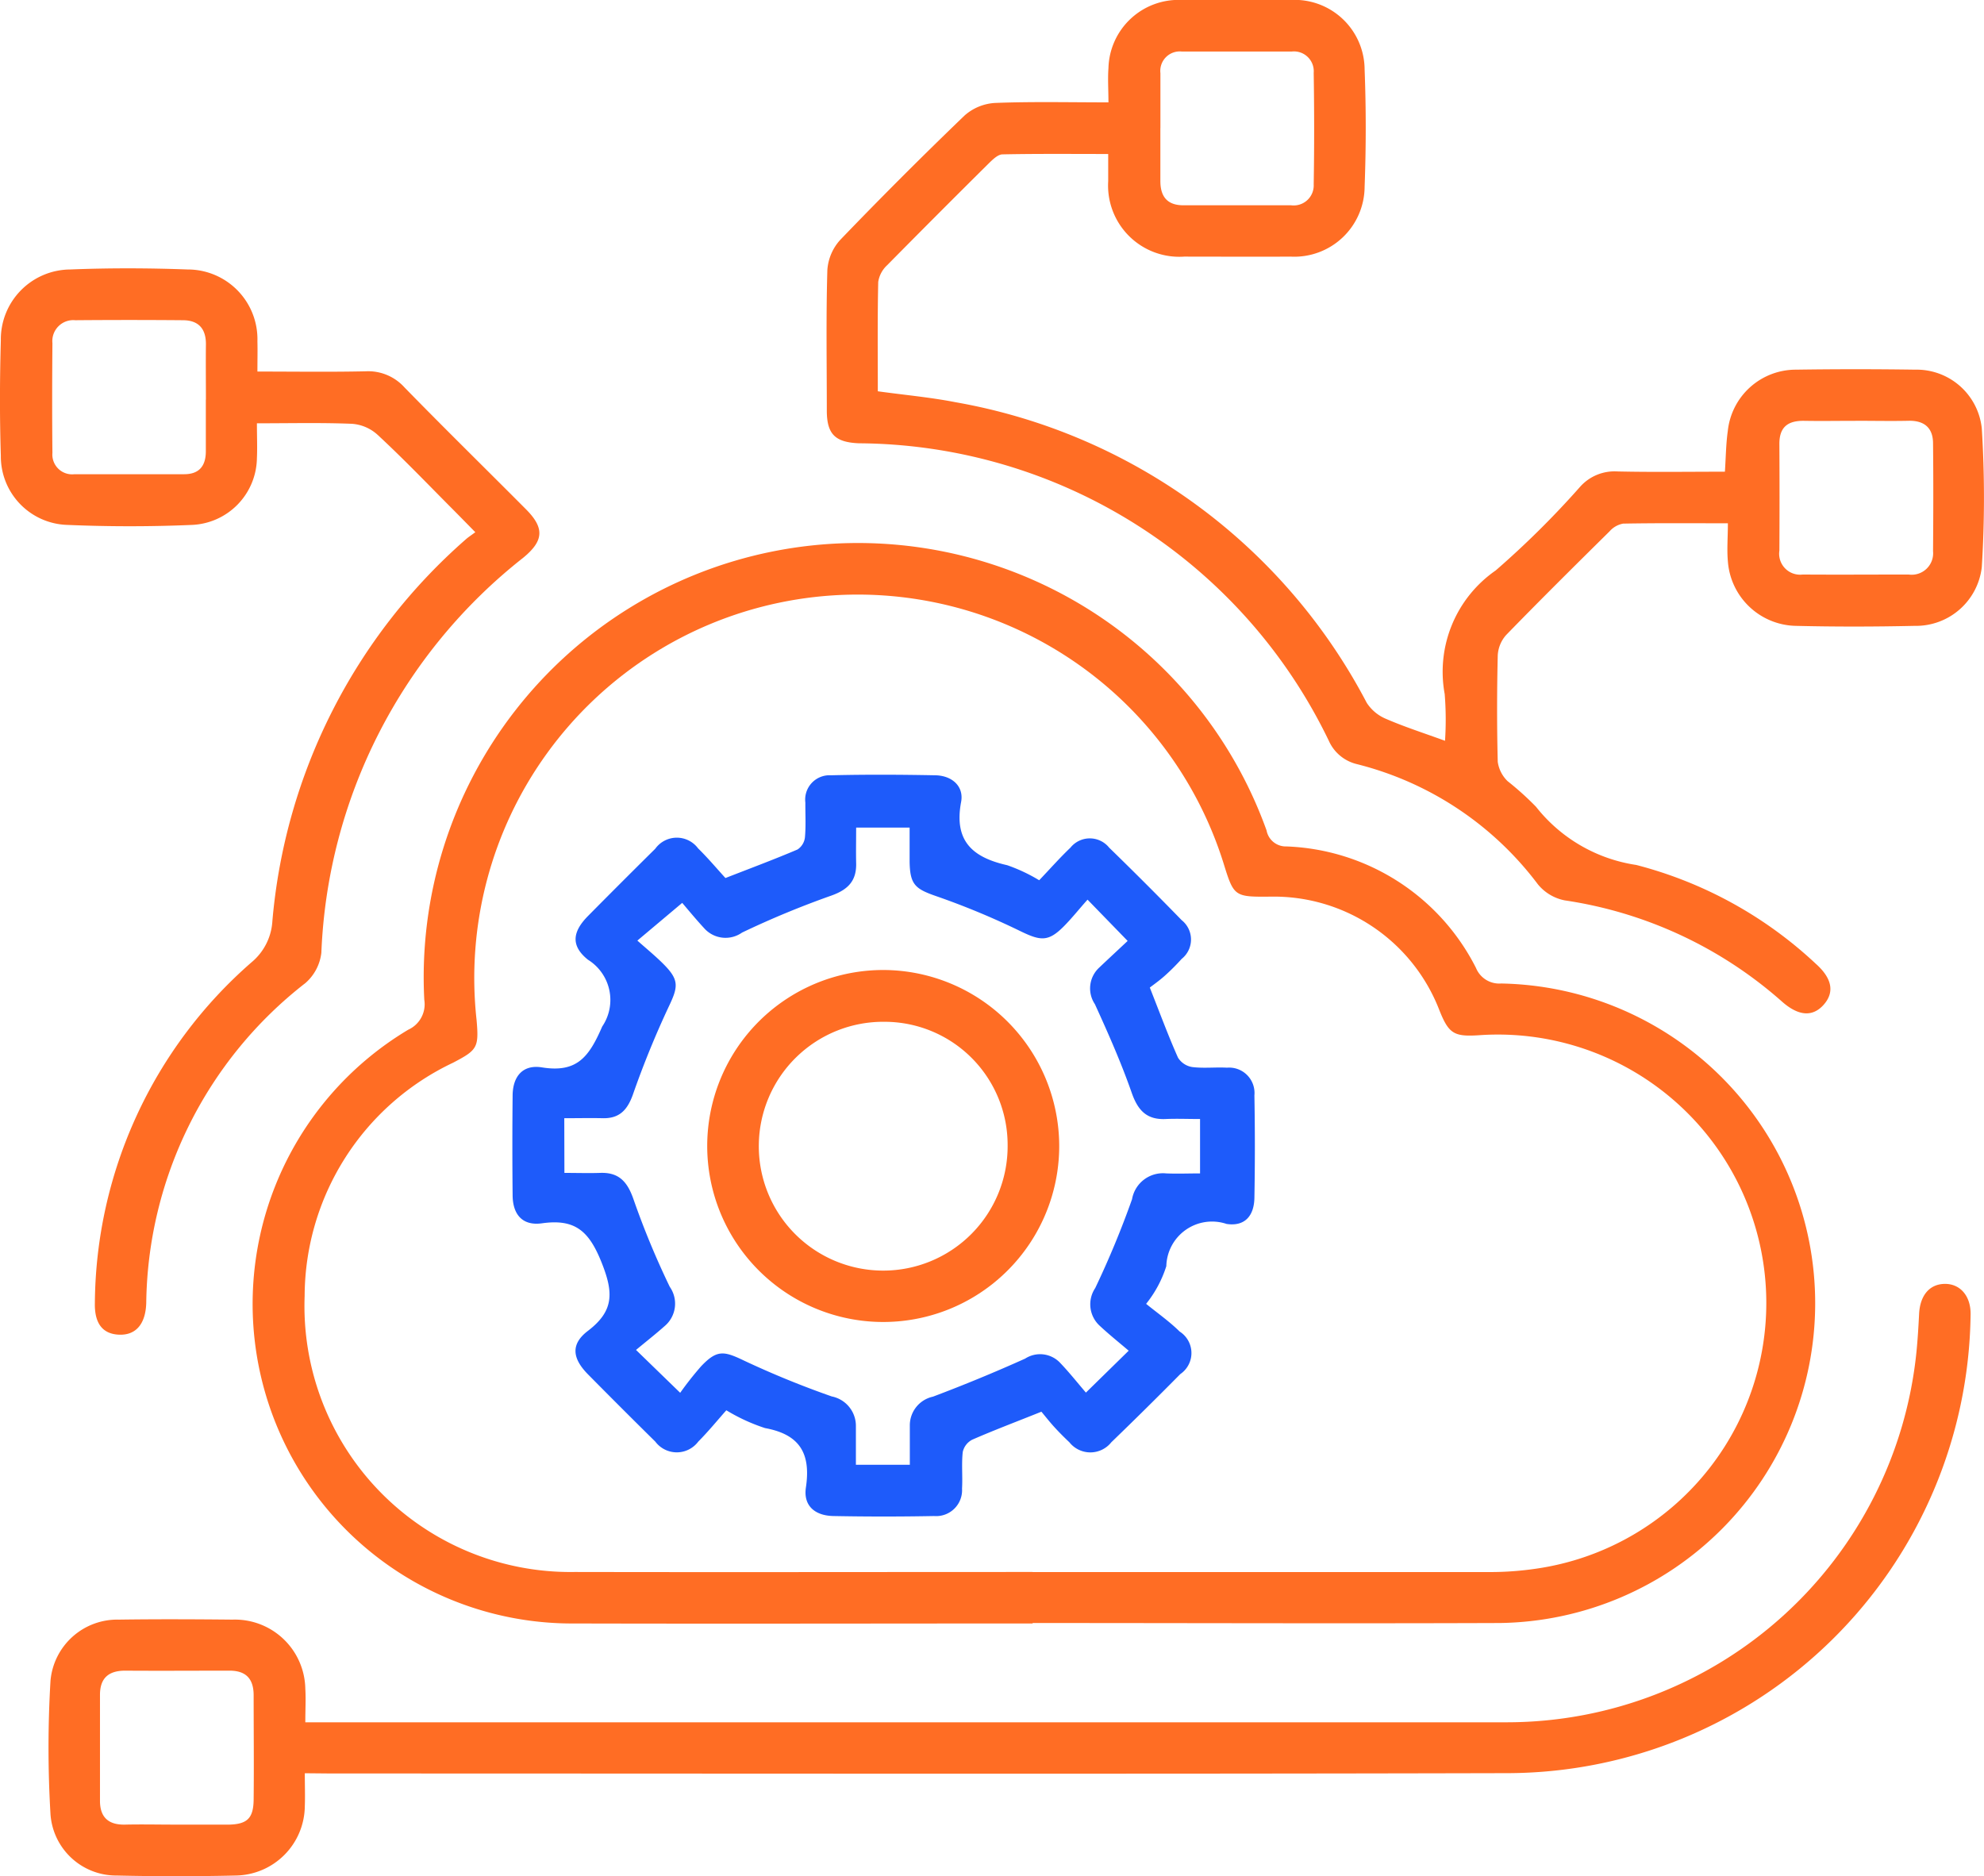 <svg xmlns="http://www.w3.org/2000/svg" width="47.346" height="44.776" viewBox="0 0 47.346 44.776">
  <g id="Tailored_workflow_automation_icon_" data-name="Tailored workflow automation icon " transform="translate(0 0)">
    <g id="Group_104496" data-name="Group 104496">
      <path id="Path_160143" data-name="Path 160143" d="M87.366,173.938c-3.643,0-7.286.009-10.929,0a7.625,7.625,0,0,1-3.968-14.17.667.667,0,0,0,.383-.716,10.362,10.362,0,0,1,20.1-4.04.468.468,0,0,0,.476.382,5.284,5.284,0,0,1,4.522,2.9.6.6,0,0,0,.6.371,7.632,7.632,0,0,1-.03,15.262c-3.716.014-7.432,0-11.147,0Zm0-1.227q5.463,0,10.926,0a7.549,7.549,0,0,0,1.087-.08A6.406,6.406,0,0,0,98.013,159.9c-.594.038-.716-.041-.941-.608a4.235,4.235,0,0,0-4.019-2.7c-.875.009-.881,0-1.131-.808A9.15,9.15,0,0,0,74.1,159.536c.058.662.016.717-.56,1.019a6.183,6.183,0,0,0-3.543,5.567,6.347,6.347,0,0,0,6.446,6.587c3.642.007,7.284,0,10.926,0" transform="translate(-62.727 -135.194)" fill="#ff6d24"/>
      <path id="Path_160144" data-name="Path 160144" d="M232,2.451c0-.306-.019-.567,0-.824A1.672,1.672,0,0,1,233.762,0q1.289-.008,2.579,0a1.67,1.67,0,0,1,1.772,1.659c.036.931.035,1.866,0,2.8a1.678,1.678,0,0,1-1.769,1.665c-.845.006-1.69,0-2.535,0a1.7,1.7,0,0,1-1.815-1.8c0-.2,0-.4,0-.649-.869,0-1.7-.008-2.521.009-.107,0-.226.115-.314.2q-1.226,1.215-2.439,2.444a.685.685,0,0,0-.214.4c-.019.858-.01,1.716-.01,2.61.635.088,1.254.143,1.861.262a13.761,13.761,0,0,1,9.807,7.173,1.012,1.012,0,0,0,.468.386c.436.189.891.334,1.4.52a7.685,7.685,0,0,0-.008-1.116,2.941,2.941,0,0,1,1.218-2.95,21.526,21.526,0,0,0,2.017-2,1.1,1.1,0,0,1,.887-.362c.842.019,1.685.006,2.565.006.023-.345.025-.661.069-.971a1.633,1.633,0,0,1,1.631-1.464q1.42-.021,2.841,0a1.564,1.564,0,0,1,1.589,1.4,26.421,26.421,0,0,1,0,3.314,1.581,1.581,0,0,1-1.6,1.4c-.947.021-1.894.023-2.841,0a1.661,1.661,0,0,1-1.618-1.539c-.026-.285,0-.575,0-.909-.872,0-1.685-.007-2.5.008a.564.564,0,0,0-.323.184c-.829.819-1.657,1.639-2.469,2.475a.793.793,0,0,0-.2.49c-.02.845-.021,1.69,0,2.535a.8.8,0,0,0,.234.461,7.123,7.123,0,0,1,.679.612,3.746,3.746,0,0,0,2.392,1.389A9.881,9.881,0,0,1,248.88,23c.392.349.451.682.188.978s-.6.272-.991-.072a10.026,10.026,0,0,0-5.19-2.419,1.1,1.1,0,0,1-.639-.383,7.765,7.765,0,0,0-4.318-2.868.985.985,0,0,1-.671-.557,12.534,12.534,0,0,0-11.217-7.1c-.557-.025-.76-.211-.763-.77,0-1.122-.02-2.244.013-3.365a1.185,1.185,0,0,1,.308-.72q1.453-1.512,2.966-2.967a1.2,1.2,0,0,1,.724-.3c.884-.035,1.771-.014,2.709-.014m17.827,7.6c-.407,0-.814.007-1.221,0s-.6.161-.594.568q.007,1.264,0,2.529a.5.5,0,0,0,.557.571c.843.006,1.686,0,2.529,0a.512.512,0,0,0,.581-.557c.007-.857.009-1.715,0-2.572,0-.371-.209-.549-.586-.54-.421.009-.843,0-1.264,0M233.239,3.056c0,.422,0,.843,0,1.265,0,.373.167.577.546.578.858,0,1.715,0,2.573,0a.478.478,0,0,0,.54-.5c.015-.886.014-1.773,0-2.66a.473.473,0,0,0-.527-.509c-.872,0-1.744,0-2.617,0a.465.465,0,0,0-.514.516c0,.436,0,.872,0,1.308" transform="translate(-205.548 0)" fill="#ff6d24"/>
      <path id="Path_160145" data-name="Path 160145" d="M19.346,361.559c0,.3.009.546,0,.79A1.673,1.673,0,0,1,17.7,364q-1.42.033-2.841,0a1.572,1.572,0,0,1-1.582-1.462,26.918,26.918,0,0,1,0-3.186,1.6,1.6,0,0,1,1.634-1.459c.9-.013,1.807-.009,2.71,0a1.681,1.681,0,0,1,1.737,1.65c.015.246,0,.493,0,.8h.5q14.1,0,28.2,0a9.827,9.827,0,0,0,9.747-8.827c.03-.3.049-.609.064-.915.021-.438.242-.71.6-.72.372-.011.637.281.629.731a11.078,11.078,0,0,1-11.092,10.945c-9.34.023-18.681.008-28.021.008Zm-3.1,1.227c.421,0,.843,0,1.264,0,.458-.006.61-.145.615-.6.009-.828,0-1.657,0-2.485,0-.393-.179-.592-.582-.59-.828,0-1.657.006-2.485,0-.4,0-.6.183-.6.577q0,1.264,0,2.529c0,.4.209.577.6.568s.785,0,1.177,0" transform="translate(-12.072 -319.241)" fill="#ff6d24"/>
      <path id="Path_160146" data-name="Path 160146" d="M6.137,75.6c.906,0,1.749.013,2.592-.006a1.164,1.164,0,0,1,.925.386c.956.98,1.934,1.938,2.9,2.909.446.448.421.754-.07,1.156a12.631,12.631,0,0,0-4.815,9.424,1.129,1.129,0,0,1-.379.723,9.816,9.816,0,0,0-3.8,7.636c-.015.5-.245.771-.644.757s-.594-.271-.582-.761A10.887,10.887,0,0,1,6,89.7a1.384,1.384,0,0,0,.5-.984A13.658,13.658,0,0,1,11.121,79.6c.054-.048.116-.087.222-.166-.233-.237-.431-.44-.632-.641C10.146,78.223,9.59,77.645,9,77.1a1.015,1.015,0,0,0-.6-.253c-.737-.03-1.476-.012-2.269-.012,0,.316.012.574,0,.832a1.619,1.619,0,0,1-1.55,1.593c-.988.042-1.981.042-2.97,0A1.636,1.636,0,0,1,.02,77.61c-.029-.917-.026-1.835,0-2.752a1.667,1.667,0,0,1,1.654-1.694c.931-.037,1.865-.035,2.8,0a1.664,1.664,0,0,1,1.669,1.715c.006.216,0,.432,0,.724m-1.229.666c0-.436-.005-.873,0-1.309.006-.375-.17-.582-.544-.585q-1.287-.011-2.574,0a.5.5,0,0,0-.545.547c-.007.873-.009,1.745,0,2.618a.472.472,0,0,0,.526.51c.873,0,1.745,0,2.618,0,.361,0,.52-.2.517-.558,0-.407,0-.814,0-1.222" transform="translate(0 -66.733)" fill="#ff6d24"/>
      <path id="Path_160147" data-name="Path 160147" d="M152.2,213.678c.258-.271.49-.534.742-.774a.593.593,0,0,1,.924,0q.877.853,1.73,1.73a.591.591,0,0,1,0,.925,5.2,5.2,0,0,1-.4.4c-.129.116-.273.217-.36.284.247.626.443,1.157.673,1.673a.489.489,0,0,0,.34.224c.273.034.553,0,.829.015a.606.606,0,0,1,.654.662q.022,1.223,0,2.447c-.009.433-.234.685-.664.62a1.091,1.091,0,0,0-1.438,1.007,2.77,2.77,0,0,1-.482.9c.269.219.556.42.8.661a.608.608,0,0,1,.016,1.015q-.814.824-1.647,1.628a.639.639,0,0,1-1,0c-.127-.12-.251-.244-.368-.373s-.224-.267-.3-.357c-.6.241-1.135.442-1.653.669a.435.435,0,0,0-.224.293c-.032.288,0,.582-.017.873a.619.619,0,0,1-.667.655q-1.2.023-2.4,0c-.448-.008-.724-.249-.659-.682.122-.815-.149-1.266-.975-1.417a4.406,4.406,0,0,1-.924-.425c-.206.232-.424.5-.67.748a.641.641,0,0,1-1.025,0q-.811-.8-1.607-1.606c-.377-.383-.416-.722,0-1.038.627-.479.611-.916.324-1.634-.3-.75-.632-1.043-1.422-.932-.465.065-.7-.21-.7-.679q-.012-1.18,0-2.36c0-.466.242-.756.7-.682.838.135,1.123-.25,1.438-.975a1.13,1.13,0,0,0-.341-1.595c-.409-.329-.375-.66,0-1.041q.8-.809,1.607-1.607a.633.633,0,0,1,1.022-.009c.239.234.454.491.653.708.621-.242,1.176-.449,1.72-.681a.4.4,0,0,0,.177-.29c.025-.274.008-.553.01-.829a.581.581,0,0,1,.609-.652c.83-.02,1.66-.016,2.49,0,.4.006.688.262.618.636-.177.939.281,1.326,1.1,1.51a4.01,4.01,0,0,1,.761.358m-11.328,6.985c.3,0,.578.009.851,0,.456-.018.656.218.8.636a19.829,19.829,0,0,0,.863,2.082.7.7,0,0,1-.122.938c-.216.192-.445.371-.683.569l1.054,1.023a7.843,7.843,0,0,1,.5-.634c.381-.4.542-.366,1.033-.13a22.026,22.026,0,0,0,2.085.851.716.716,0,0,1,.575.716c0,.3,0,.6,0,.915h1.287c0-.33,0-.634,0-.939a.7.7,0,0,1,.552-.687q1.115-.42,2.2-.908a.657.657,0,0,1,.834.1c.219.229.417.479.616.711l1.021-1c-.222-.189-.461-.38-.684-.588a.694.694,0,0,1-.115-.906,21.892,21.892,0,0,0,.879-2.121.749.749,0,0,1,.815-.616c.271.011.542,0,.808,0V219.38c-.295,0-.556-.011-.815,0-.452.023-.665-.2-.813-.618-.252-.722-.563-1.425-.881-2.122a.675.675,0,0,1,.1-.871c.227-.216.457-.428.681-.639l-.957-.985c-.2.223-.37.439-.564.635-.372.375-.555.352-1.04.116a18.3,18.3,0,0,0-2-.832c-.506-.175-.634-.275-.642-.827,0-.269,0-.539,0-.812h-1.276c0,.3-.006.575,0,.848.012.429-.2.637-.6.778a21.628,21.628,0,0,0-2.123.88.682.682,0,0,1-.9-.1c-.207-.224-.4-.46-.528-.609l-1.07.9c.226.2.43.368.615.552.389.389.363.546.128,1.037a22.066,22.066,0,0,0-.85,2.087c-.131.366-.32.571-.717.563-.3-.007-.6,0-.92,0Z" transform="translate(-127.397 -192.675)" fill="#1e5bfa"/>
      <path id="Path_160148" data-name="Path 160148" d="M201.19,268.639a4.2,4.2,0,1,1-4.177-4.2,4.207,4.207,0,0,1,4.177,4.2m-1.231-.016a2.938,2.938,0,0,0-2.93-2.948,2.969,2.969,0,1,0,2.93,2.948" transform="translate(-175.913 -241.29)" fill="#ff6d24"/>
    </g>
  </g>
</svg>
